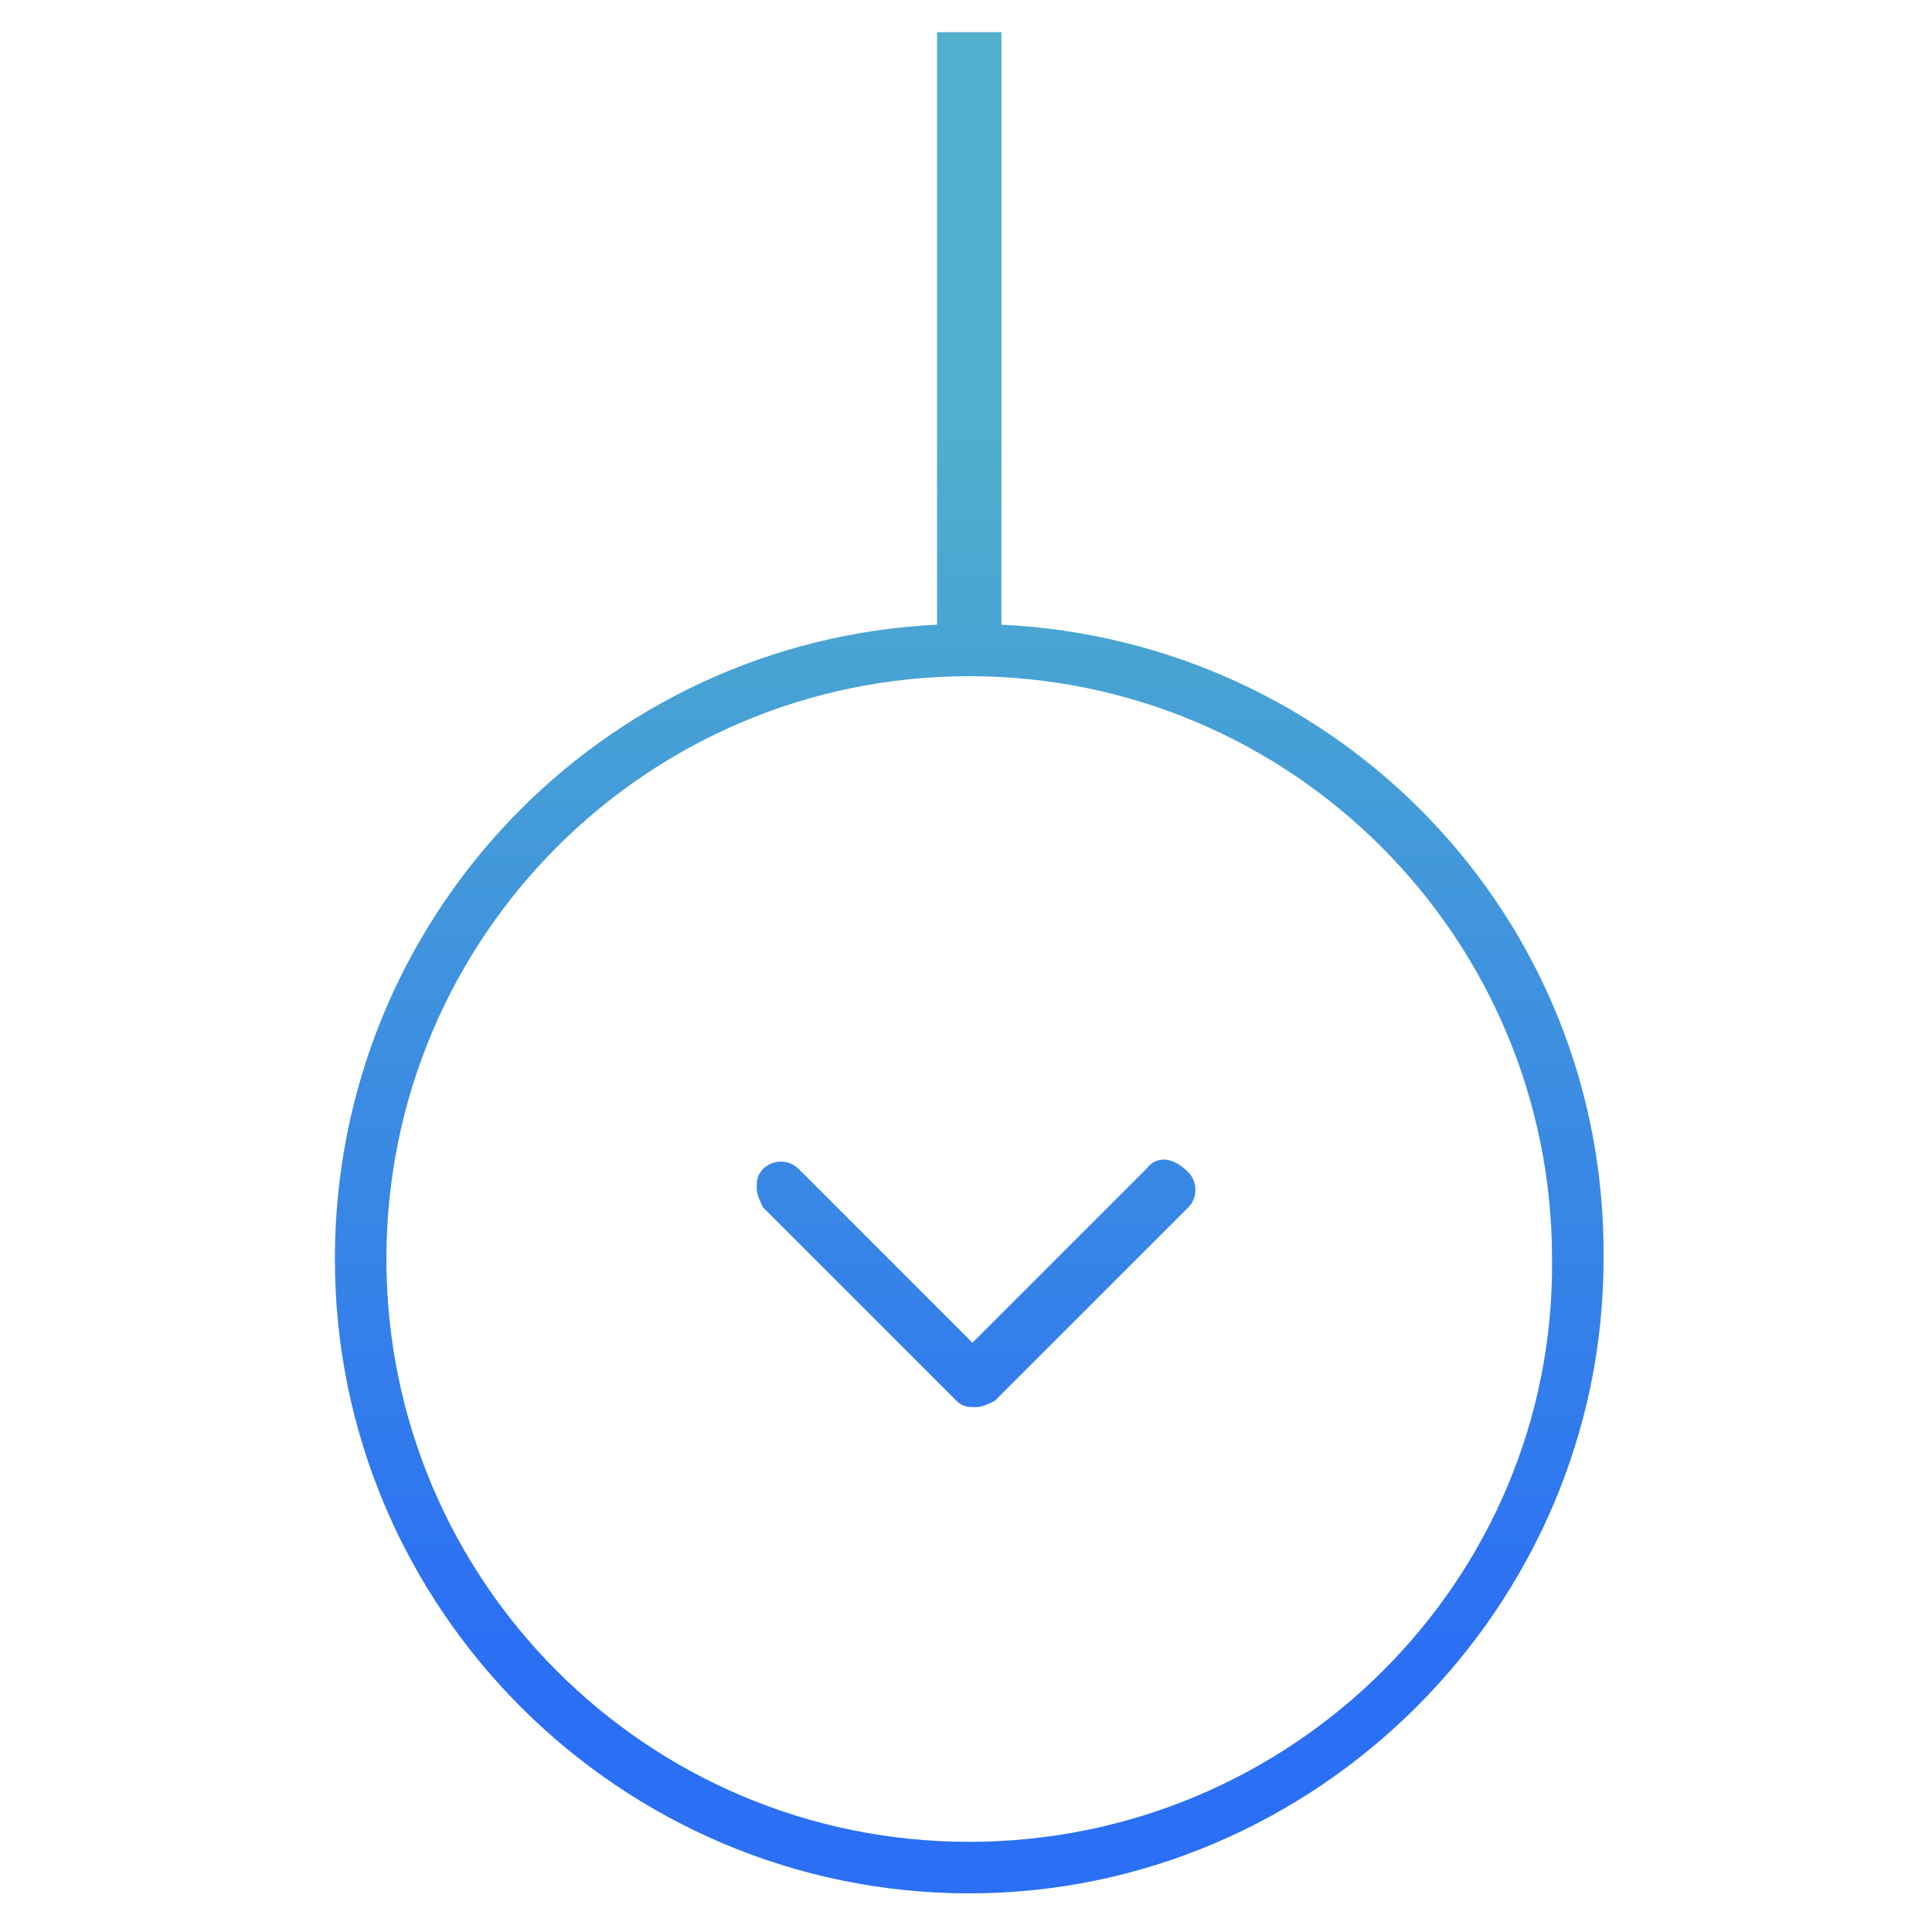 <?xml version="1.0" encoding="utf-8"?>
<!-- Generator: Adobe Illustrator 22.0.1, SVG Export Plug-In . SVG Version: 6.00 Build 0)  -->
<svg version="1.1" id="Layer_1" xmlns="http://www.w3.org/2000/svg" xmlns:xlink="http://www.w3.org/1999/xlink" x="0px" y="0px"
	 viewBox="0 0 60 60" style="enable-background:new 0 0 60 60;" xml:space="preserve">
<style type="text/css">
	.st0{fill:url(#SVGID_1_);}
	.st1{fill:url(#SVGID_2_);}
	.st2{fill:url(#SVGID_3_);}
	.st3{fill:url(#SVGID_4_);}
	.st4{fill:url(#SVGID_5_);}
	.st5{fill:url(#SVGID_6_);}
	.st6{fill:url(#SVGID_7_);}
	.st7{fill:url(#SVGID_8_);}
	.st8{fill:url(#SVGID_9_);}
	.st9{fill:url(#SVGID_10_);}
	.st10{fill:url(#SVGID_11_);}
	.st11{fill:url(#SVGID_12_);}
	.st12{fill:url(#SVGID_13_);}
	.st13{fill:url(#SVGID_14_);}
	.st14{fill:url(#SVGID_15_);}
	.st15{fill:url(#SVGID_16_);}
	.st16{fill:url(#SVGID_17_);}
	.st17{fill:url(#SVGID_18_);}
	.st18{fill:url(#SVGID_19_);}
	.st19{fill:url(#SVGID_20_);}
	.st20{fill:url(#SVGID_21_);}
	.st21{fill:url(#SVGID_22_);}
	.st22{fill:url(#SVGID_23_);}
	.st23{fill:url(#SVGID_24_);}
	.st24{fill:url(#SVGID_25_);}
	.st25{fill:url(#SVGID_26_);}
	.st26{fill:url(#SVGID_27_);}
	.st27{fill:url(#SVGID_28_);}
	.st28{fill:url(#SVGID_29_);}
	.st29{fill:url(#SVGID_30_);}
	.st30{fill:url(#SVGID_31_);}
	.st31{fill:url(#SVGID_32_);}
	.st32{fill:url(#SVGID_33_);}
	.st33{fill:url(#SVGID_34_);}
	.st34{fill:url(#SVGID_35_);}
	.st35{fill:url(#SVGID_36_);}
	.st36{fill:url(#SVGID_37_);}
	.st37{fill:url(#SVGID_38_);}
	.st38{fill:url(#SVGID_39_);}
	.st39{fill:url(#SVGID_40_);}
	.st40{fill:url(#SVGID_41_);}
	.st41{fill:url(#SVGID_42_);}
	.st42{fill:url(#SVGID_43_);}
	.st43{fill:url(#SVGID_44_);}
	.st44{fill:url(#SVGID_45_);}
	.st45{fill:url(#SVGID_46_);}
	.st46{fill:url(#SVGID_47_);}
	.st47{fill:url(#SVGID_48_);}
	.st48{fill:url(#SVGID_49_);}
	.st49{fill:url(#SVGID_50_);}
	.st50{fill:url(#SVGID_51_);}
	.st51{fill:url(#SVGID_52_);}
</style>
<g id="_x31_2">
	<g>
		<linearGradient id="SVGID_1_" gradientUnits="userSpaceOnUse" x1="-52.08" y1="35.42" x2="-16.232" y2="-0.427">
			<stop  offset="0" style="stop-color:#4FAFCC"/>
			<stop  offset="1" style="stop-color:#2B6FF5"/>
		</linearGradient>
		<path class="st0" d="M-15.9,51.8h-58.3V4.9h58.3V51.8z M-72.7,50.3h55.3V6.4h-55.3V50.3z"/>
	</g>
	<g>
		<linearGradient id="SVGID_2_" gradientUnits="userSpaceOnUse" x1="-61.799" y1="25.701" x2="-25.951" y2="-10.146">
			<stop  offset="0" style="stop-color:#4FAFCC"/>
			<stop  offset="1" style="stop-color:#2B6FF5"/>
		</linearGradient>
		<rect x="-74.2" y="11.2" class="st1" width="52.3" height="1.5"/>
	</g>
	<g>
		<linearGradient id="SVGID_3_" gradientUnits="userSpaceOnUse" x1="-73.723" y1="13.777" x2="-37.875" y2="-22.071">
			<stop  offset="0" style="stop-color:#4FAFCC"/>
			<stop  offset="1" style="stop-color:#2B6FF5"/>
		</linearGradient>
		<rect x="-69.9" y="8.2" class="st2" width="2" height="1.5"/>
	</g>
	<g>
		<linearGradient id="SVGID_4_" gradientUnits="userSpaceOnUse" x1="-71.675" y1="15.825" x2="-35.828" y2="-20.023">
			<stop  offset="0" style="stop-color:#4FAFCC"/>
			<stop  offset="1" style="stop-color:#2B6FF5"/>
		</linearGradient>
		<rect x="-65.8" y="8.2" class="st3" width="2" height="1.5"/>
	</g>
	<g>
		<linearGradient id="SVGID_5_" gradientUnits="userSpaceOnUse" x1="-69.628" y1="17.872" x2="-33.78" y2="-17.976">
			<stop  offset="0" style="stop-color:#4FAFCC"/>
			<stop  offset="1" style="stop-color:#2B6FF5"/>
		</linearGradient>
		<rect x="-61.7" y="8.2" class="st4" width="2" height="1.5"/>
	</g>
	<g>
		<linearGradient id="SVGID_6_" gradientUnits="userSpaceOnUse" x1="-54.809" y1="32.691" x2="-18.962" y2="-3.157">
			<stop  offset="0" style="stop-color:#4FAFCC"/>
			<stop  offset="1" style="stop-color:#2B6FF5"/>
		</linearGradient>
		<polygon class="st5" points="-21.9,29.2 -23.4,29.2 -23.4,18.2 -66.7,18.2 -66.7,27.7 -25.9,27.7 -25.9,29.2 -68.2,29.2 
			-68.2,16.7 -21.9,16.7 		"/>
	</g>
	<g>
		<linearGradient id="SVGID_7_" gradientUnits="userSpaceOnUse" x1="-56.781" y1="30.719" x2="-20.933" y2="-5.128">
			<stop  offset="0" style="stop-color:#4FAFCC"/>
			<stop  offset="1" style="stop-color:#2B6FF5"/>
		</linearGradient>
		<path class="st6" d="M-55.5,39.1h-12.7v-6.6h12.7V39.1z M-66.7,37.6h9.7V34h-9.7V37.6z"/>
	</g>
	<g>
		<linearGradient id="SVGID_8_" gradientUnits="userSpaceOnUse" x1="-48.384" y1="39.116" x2="-12.537" y2="3.268">
			<stop  offset="0" style="stop-color:#4FAFCC"/>
			<stop  offset="1" style="stop-color:#2B6FF5"/>
		</linearGradient>
		<path class="st7" d="M-38.7,39.1h-12.7v-6.6h12.7V39.1z M-49.9,37.6h9.7V34h-9.7V37.6z"/>
	</g>
	<g>
		<linearGradient id="SVGID_9_" gradientUnits="userSpaceOnUse" x1="-39.988" y1="47.512" x2="-4.141" y2="11.664">
			<stop  offset="0" style="stop-color:#4FAFCC"/>
			<stop  offset="1" style="stop-color:#2B6FF5"/>
		</linearGradient>
		<path class="st8" d="M-21.9,39.1h-12.7v-6.6h12.7V39.1z M-33.1,37.6h9.7V34h-9.7V37.6z"/>
	</g>
	<g>
		<linearGradient id="SVGID_10_" gradientUnits="userSpaceOnUse" x1="-53.661" y1="33.839" x2="-17.813" y2="-2.009">
			<stop  offset="0" style="stop-color:#4FAFCC"/>
			<stop  offset="1" style="stop-color:#2B6FF5"/>
		</linearGradient>
		<rect x="-68.2" y="41.3" class="st9" width="12.7" height="1.5"/>
	</g>
	<g>
		<linearGradient id="SVGID_11_" gradientUnits="userSpaceOnUse" x1="-53.179" y1="34.321" x2="-17.331" y2="-1.526">
			<stop  offset="0" style="stop-color:#4FAFCC"/>
			<stop  offset="1" style="stop-color:#2B6FF5"/>
		</linearGradient>
		<rect x="-68.2" y="44.9" class="st10" width="7.2" height="1.5"/>
	</g>
	<g>
		<linearGradient id="SVGID_12_" gradientUnits="userSpaceOnUse" x1="-45.265" y1="42.235" x2="-9.417" y2="6.388">
			<stop  offset="0" style="stop-color:#4FAFCC"/>
			<stop  offset="1" style="stop-color:#2B6FF5"/>
		</linearGradient>
		<rect x="-51.4" y="41.3" class="st11" width="12.7" height="1.5"/>
	</g>
	<g>
		<linearGradient id="SVGID_13_" gradientUnits="userSpaceOnUse" x1="-44.782" y1="42.718" x2="-8.935" y2="6.87">
			<stop  offset="0" style="stop-color:#4FAFCC"/>
			<stop  offset="1" style="stop-color:#2B6FF5"/>
		</linearGradient>
		<rect x="-51.4" y="44.9" class="st12" width="7.2" height="1.5"/>
	</g>
	<g>
		<linearGradient id="SVGID_14_" gradientUnits="userSpaceOnUse" x1="-36.869" y1="50.631" x2="-1.021" y2="14.784">
			<stop  offset="0" style="stop-color:#4FAFCC"/>
			<stop  offset="1" style="stop-color:#2B6FF5"/>
		</linearGradient>
		<rect x="-34.6" y="41.3" class="st13" width="12.7" height="1.5"/>
	</g>
	<g>
		<linearGradient id="SVGID_15_" gradientUnits="userSpaceOnUse" x1="-36.386" y1="51.114" x2="-0.538" y2="15.266">
			<stop  offset="0" style="stop-color:#4FAFCC"/>
			<stop  offset="1" style="stop-color:#2B6FF5"/>
		</linearGradient>
		<rect x="-34.6" y="44.9" class="st14" width="7.2" height="1.5"/>
	</g>
</g>
<g id="_x31_2_1_">
	<g>
		<linearGradient id="SVGID_16_" gradientUnits="userSpaceOnUse" x1="-61.08" y1="-2.58" x2="-25.232" y2="-38.427">
			<stop  offset="0" style="stop-color:#4FAFCC"/>
			<stop  offset="1" style="stop-color:#2B6FF5"/>
		</linearGradient>
		<path class="st15" d="M-24.9,13.8h-58.3v-46.9h58.3V13.8z M-81.7,12.3h55.3v-43.9h-55.3V12.3z"/>
	</g>
	<g>
		<linearGradient id="SVGID_17_" gradientUnits="userSpaceOnUse" x1="-70.799" y1="-12.299" x2="-34.951" y2="-48.146">
			<stop  offset="0" style="stop-color:#4FAFCC"/>
			<stop  offset="1" style="stop-color:#2B6FF5"/>
		</linearGradient>
		<rect x="-83.2" y="-26.8" class="st16" width="52.3" height="1.5"/>
	</g>
	<g>
		<linearGradient id="SVGID_18_" gradientUnits="userSpaceOnUse" x1="-82.723" y1="-24.223" x2="-46.875" y2="-60.071">
			<stop  offset="0" style="stop-color:#4FAFCC"/>
			<stop  offset="1" style="stop-color:#2B6FF5"/>
		</linearGradient>
		<rect x="-78.9" y="-29.8" class="st17" width="2" height="1.5"/>
	</g>
	<g>
		<linearGradient id="SVGID_19_" gradientUnits="userSpaceOnUse" x1="-80.675" y1="-22.175" x2="-44.828" y2="-58.023">
			<stop  offset="0" style="stop-color:#4FAFCC"/>
			<stop  offset="1" style="stop-color:#2B6FF5"/>
		</linearGradient>
		<rect x="-74.8" y="-29.8" class="st18" width="2" height="1.5"/>
	</g>
	<g>
		<linearGradient id="SVGID_20_" gradientUnits="userSpaceOnUse" x1="-78.628" y1="-20.128" x2="-42.78" y2="-55.976">
			<stop  offset="0" style="stop-color:#4FAFCC"/>
			<stop  offset="1" style="stop-color:#2B6FF5"/>
		</linearGradient>
		<rect x="-70.7" y="-29.8" class="st19" width="2" height="1.5"/>
	</g>
	<g>
		<linearGradient id="SVGID_21_" gradientUnits="userSpaceOnUse" x1="-63.809" y1="-5.309" x2="-27.962" y2="-41.157">
			<stop  offset="0" style="stop-color:#4FAFCC"/>
			<stop  offset="1" style="stop-color:#2B6FF5"/>
		</linearGradient>
		<polygon class="st20" points="-30.9,-8.8 -32.4,-8.8 -32.4,-19.8 -75.7,-19.8 -75.7,-10.3 -34.9,-10.3 -34.9,-8.8 -77.2,-8.8 
			-77.2,-21.3 -30.9,-21.3 		"/>
	</g>
	<g>
		<linearGradient id="SVGID_22_" gradientUnits="userSpaceOnUse" x1="-65.781" y1="-7.281" x2="-29.933" y2="-43.129">
			<stop  offset="0" style="stop-color:#4FAFCC"/>
			<stop  offset="1" style="stop-color:#2B6FF5"/>
		</linearGradient>
		<path class="st21" d="M-64.5,1.1h-12.7v-6.6h12.7V1.1z M-75.7-0.4h9.7V-4h-9.7V-0.4z"/>
	</g>
	<g>
		<linearGradient id="SVGID_23_" gradientUnits="userSpaceOnUse" x1="-57.384" y1="1.116" x2="-21.537" y2="-34.732">
			<stop  offset="0" style="stop-color:#4FAFCC"/>
			<stop  offset="1" style="stop-color:#2B6FF5"/>
		</linearGradient>
		<path class="st22" d="M-47.7,1.1h-12.7v-6.6h12.7V1.1z M-58.9-0.4h9.7V-4h-9.7V-0.4z"/>
	</g>
	<g>
		<linearGradient id="SVGID_24_" gradientUnits="userSpaceOnUse" x1="-48.988" y1="9.512" x2="-13.141" y2="-26.336">
			<stop  offset="0" style="stop-color:#4FAFCC"/>
			<stop  offset="1" style="stop-color:#2B6FF5"/>
		</linearGradient>
		<path class="st23" d="M-30.9,1.1h-12.7v-6.6h12.7V1.1z M-42.1-0.4h9.7V-4h-9.7V-0.4z"/>
	</g>
	<g>
		<linearGradient id="SVGID_25_" gradientUnits="userSpaceOnUse" x1="-62.661" y1="-4.161" x2="-26.813" y2="-40.009">
			<stop  offset="0" style="stop-color:#4FAFCC"/>
			<stop  offset="1" style="stop-color:#2B6FF5"/>
		</linearGradient>
		<rect x="-77.2" y="3.3" class="st24" width="12.7" height="1.5"/>
	</g>
	<g>
		<linearGradient id="SVGID_26_" gradientUnits="userSpaceOnUse" x1="-62.179" y1="-3.679" x2="-26.331" y2="-39.526">
			<stop  offset="0" style="stop-color:#4FAFCC"/>
			<stop  offset="1" style="stop-color:#2B6FF5"/>
		</linearGradient>
		<rect x="-77.2" y="6.9" class="st25" width="7.2" height="1.5"/>
	</g>
	<g>
		<linearGradient id="SVGID_27_" gradientUnits="userSpaceOnUse" x1="-54.265" y1="4.235" x2="-18.417" y2="-31.612">
			<stop  offset="0" style="stop-color:#4FAFCC"/>
			<stop  offset="1" style="stop-color:#2B6FF5"/>
		</linearGradient>
		<rect x="-60.4" y="3.3" class="st26" width="12.7" height="1.5"/>
	</g>
	<g>
		<linearGradient id="SVGID_28_" gradientUnits="userSpaceOnUse" x1="-53.782" y1="4.718" x2="-17.935" y2="-31.13">
			<stop  offset="0" style="stop-color:#4FAFCC"/>
			<stop  offset="1" style="stop-color:#2B6FF5"/>
		</linearGradient>
		<rect x="-60.4" y="6.9" class="st27" width="7.2" height="1.5"/>
	</g>
	<g>
		<linearGradient id="SVGID_29_" gradientUnits="userSpaceOnUse" x1="-45.869" y1="12.631" x2="-10.021" y2="-23.216">
			<stop  offset="0" style="stop-color:#4FAFCC"/>
			<stop  offset="1" style="stop-color:#2B6FF5"/>
		</linearGradient>
		<rect x="-43.6" y="3.3" class="st28" width="12.7" height="1.5"/>
	</g>
	<g>
		<linearGradient id="SVGID_30_" gradientUnits="userSpaceOnUse" x1="-45.386" y1="13.114" x2="-9.538" y2="-22.734">
			<stop  offset="0" style="stop-color:#4FAFCC"/>
			<stop  offset="1" style="stop-color:#2B6FF5"/>
		</linearGradient>
		<rect x="-43.6" y="6.9" class="st29" width="7.2" height="1.5"/>
	</g>
</g>
<g id="_x33_">
	<g>
		<linearGradient id="SVGID_31_" gradientUnits="userSpaceOnUse" x1="-74.892" y1="37.934" x2="-43.198" y2="6.24">
			<stop  offset="0" style="stop-color:#4FAFCC"/>
			<stop  offset="1" style="stop-color:#2B6FF5"/>
		</linearGradient>
		<path class="st30" d="M-46.1,61.3H-104V14.8h57.8V61.3z M-102.5,59.9h54.9V16.3h-54.9V59.9z"/>
	</g>
	<g>
		<linearGradient id="SVGID_32_" gradientUnits="userSpaceOnUse" x1="-84.534" y1="28.292" x2="-52.84" y2="-3.402">
			<stop  offset="0" style="stop-color:#4FAFCC"/>
			<stop  offset="1" style="stop-color:#2B6FF5"/>
		</linearGradient>
		<rect x="-104" y="21" class="st31" width="51.9" height="1.5"/>
	</g>
	<g>
		<linearGradient id="SVGID_33_" gradientUnits="userSpaceOnUse" x1="-96.393" y1="16.433" x2="-64.699" y2="-15.26">
			<stop  offset="0" style="stop-color:#4FAFCC"/>
			<stop  offset="1" style="stop-color:#2B6FF5"/>
		</linearGradient>
		<rect x="-99.7" y="18" class="st32" width="2" height="1.5"/>
	</g>
	<g>
		<linearGradient id="SVGID_34_" gradientUnits="userSpaceOnUse" x1="-94.362" y1="18.465" x2="-62.668" y2="-13.229">
			<stop  offset="0" style="stop-color:#4FAFCC"/>
			<stop  offset="1" style="stop-color:#2B6FF5"/>
		</linearGradient>
		<rect x="-95.6" y="18" class="st33" width="2" height="1.5"/>
	</g>
	<g>
		<linearGradient id="SVGID_35_" gradientUnits="userSpaceOnUse" x1="-92.33" y1="20.496" x2="-60.636" y2="-11.198">
			<stop  offset="0" style="stop-color:#4FAFCC"/>
			<stop  offset="1" style="stop-color:#2B6FF5"/>
		</linearGradient>
		<rect x="-91.6" y="18" class="st34" width="2" height="1.5"/>
	</g>
	<g>
		<linearGradient id="SVGID_36_" gradientUnits="userSpaceOnUse" x1="-89.348" y1="23.478" x2="-57.654" y2="-8.216">
			<stop  offset="0" style="stop-color:#4FAFCC"/>
			<stop  offset="1" style="stop-color:#2B6FF5"/>
		</linearGradient>
		<rect x="-97.6" y="27.2" class="st35" width="7.6" height="1.5"/>
	</g>
	<g>
		<linearGradient id="SVGID_37_" gradientUnits="userSpaceOnUse" x1="-83.312" y1="29.514" x2="-51.619" y2="-2.18">
			<stop  offset="0" style="stop-color:#4FAFCC"/>
			<stop  offset="1" style="stop-color:#2B6FF5"/>
		</linearGradient>
		<rect x="-97.6" y="37.9" class="st36" width="10.4" height="1.5"/>
	</g>
	<g>
		<linearGradient id="SVGID_38_" gradientUnits="userSpaceOnUse" x1="-71.528" y1="41.298" x2="-39.834" y2="9.604">
			<stop  offset="0" style="stop-color:#4FAFCC"/>
			<stop  offset="1" style="stop-color:#2B6FF5"/>
		</linearGradient>
		<rect x="-82.2" y="48.6" class="st37" width="5.3" height="1.5"/>
	</g>
	<g>
		<linearGradient id="SVGID_39_" gradientUnits="userSpaceOnUse" x1="-74.78" y1="38.046" x2="-43.086" y2="6.352">
			<stop  offset="0" style="stop-color:#4FAFCC"/>
			<stop  offset="1" style="stop-color:#2B6FF5"/>
		</linearGradient>
		<rect x="-97.6" y="53.9" class="st38" width="12.5" height="1.5"/>
	</g>
	<g>
		<linearGradient id="SVGID_40_" gradientUnits="userSpaceOnUse" x1="-87.201" y1="25.625" x2="-55.508" y2="-6.069">
			<stop  offset="0" style="stop-color:#4FAFCC"/>
			<stop  offset="1" style="stop-color:#2B6FF5"/>
		</linearGradient>
		<rect x="-97.6" y="32.6" class="st39" width="5.5" height="1.5"/>
	</g>
	<g>
		<linearGradient id="SVGID_41_" gradientUnits="userSpaceOnUse" x1="-77.817" y1="35.009" x2="-46.123" y2="3.316">
			<stop  offset="0" style="stop-color:#4FAFCC"/>
			<stop  offset="1" style="stop-color:#2B6FF5"/>
		</linearGradient>
		<rect x="-84.2" y="37.9" class="st40" width="5.5" height="1.5"/>
	</g>
	<g>
		<linearGradient id="SVGID_42_" gradientUnits="userSpaceOnUse" x1="-83.509" y1="29.317" x2="-51.815" y2="-2.376">
			<stop  offset="0" style="stop-color:#4FAFCC"/>
			<stop  offset="1" style="stop-color:#2B6FF5"/>
		</linearGradient>
		<rect x="-89.1" y="32.6" class="st41" width="3.1" height="1.5"/>
	</g>
	<g>
		<linearGradient id="SVGID_43_" gradientUnits="userSpaceOnUse" x1="-79.197" y1="33.629" x2="-47.503" y2="1.935">
			<stop  offset="0" style="stop-color:#4FAFCC"/>
			<stop  offset="1" style="stop-color:#2B6FF5"/>
		</linearGradient>
		<rect x="-97.6" y="48.6" class="st42" width="5.5" height="1.5"/>
	</g>
	<g>
		<linearGradient id="SVGID_44_" gradientUnits="userSpaceOnUse" x1="-75.341" y1="37.485" x2="-43.647" y2="5.791">
			<stop  offset="0" style="stop-color:#4FAFCC"/>
			<stop  offset="1" style="stop-color:#2B6FF5"/>
		</linearGradient>
		<rect x="-88.8" y="48.6" class="st43" width="3.1" height="1.5"/>
	</g>
	<g>
		<linearGradient id="SVGID_45_" gradientUnits="userSpaceOnUse" x1="-69.401" y1="43.425" x2="-37.707" y2="11.731">
			<stop  offset="0" style="stop-color:#4FAFCC"/>
			<stop  offset="1" style="stop-color:#2B6FF5"/>
		</linearGradient>
		<rect x="-82.2" y="53.9" class="st44" width="3.1" height="1.5"/>
	</g>
	<g>
		<linearGradient id="SVGID_46_" gradientUnits="userSpaceOnUse" x1="-77.877" y1="34.95" x2="-46.183" y2="3.256">
			<stop  offset="0" style="stop-color:#4FAFCC"/>
			<stop  offset="1" style="stop-color:#2B6FF5"/>
		</linearGradient>
		<rect x="-91.1" y="43.2" class="st45" width="8.4" height="1.5"/>
	</g>
	<g>
		<linearGradient id="SVGID_47_" gradientUnits="userSpaceOnUse" x1="-82.456" y1="30.37" x2="-50.762" y2="-1.324">
			<stop  offset="0" style="stop-color:#4FAFCC"/>
			<stop  offset="1" style="stop-color:#2B6FF5"/>
		</linearGradient>
		<rect x="-97.6" y="43.2" class="st46" width="3.1" height="1.5"/>
	</g>
	<g>
		<linearGradient id="SVGID_48_" gradientUnits="userSpaceOnUse" x1="-68.903" y1="43.923" x2="-37.209" y2="12.229">
			<stop  offset="0" style="stop-color:#4FAFCC"/>
			<stop  offset="1" style="stop-color:#2B6FF5"/>
		</linearGradient>
		<polygon class="st47" points="-68.9,49 -73.3,43.9 -68.9,38.7 -67.8,39.7 -71.3,43.9 -67.8,48 		"/>
	</g>
	<g>
		<linearGradient id="SVGID_49_" gradientUnits="userSpaceOnUse" x1="-63.295" y1="49.531" x2="-31.602" y2="17.837">
			<stop  offset="0" style="stop-color:#4FAFCC"/>
			<stop  offset="1" style="stop-color:#2B6FF5"/>
		</linearGradient>
		<polygon class="st48" points="-57.5,49 -58.7,48 -55.2,43.9 -58.7,39.7 -57.5,38.7 -53.2,43.9 		"/>
	</g>
	<g>
		<linearGradient id="SVGID_50_" gradientUnits="userSpaceOnUse" x1="-66.099" y1="46.727" x2="-34.405" y2="15.033">
			<stop  offset="0" style="stop-color:#4FAFCC"/>
			<stop  offset="1" style="stop-color:#2B6FF5"/>
		</linearGradient>
		<polygon class="st49" points="-64.6,50 -66,49.5 -61.9,37.7 -60.5,38.2 		"/>
	</g>
</g>
<g>
	<linearGradient id="SVGID_51_" gradientUnits="userSpaceOnUse" x1="30.13" y1="13.417" x2="30.13" y2="51.273">
		<stop  offset="0" style="stop-color:#4FAFCC"/>
		<stop  offset="1" style="stop-color:#2B6FF5"/>
	</linearGradient>
	<path class="st50" d="M31.1,19.4V1h-2v18.4c-10.4,0.5-18.7,9.1-18.7,19.7c0,10.9,8.9,19.7,19.7,19.7s19.7-8.9,19.7-19.7
		C49.9,28.5,41.6,19.9,31.1,19.4z M30.1,57.2c-10,0-18.1-8.1-18.1-18.1c0-10,8.1-18.1,18.1-18.1c10,0,18.1,8.1,18.1,18.1
		C48.3,49.1,40.1,57.2,30.1,57.2z"/>
	<linearGradient id="SVGID_52_" gradientUnits="userSpaceOnUse" x1="30.131" y1="13.417" x2="30.131" y2="51.273">
		<stop  offset="0" style="stop-color:#4FAFCC"/>
		<stop  offset="1" style="stop-color:#2B6FF5"/>
	</linearGradient>
	<path class="st51" d="M35.6,36.3l-5.4,5.4l-5.4-5.4c-0.3-0.3-0.8-0.3-1.1,0c-0.2,0.2-0.2,0.4-0.2,0.6s0.1,0.4,0.2,0.6l6,6
		c0.2,0.2,0.4,0.2,0.6,0.2s0.4-0.1,0.6-0.2l6-6c0.3-0.3,0.3-0.8,0-1.1C36.4,35.9,35.9,35.9,35.6,36.3z"/>
</g>
</svg>
